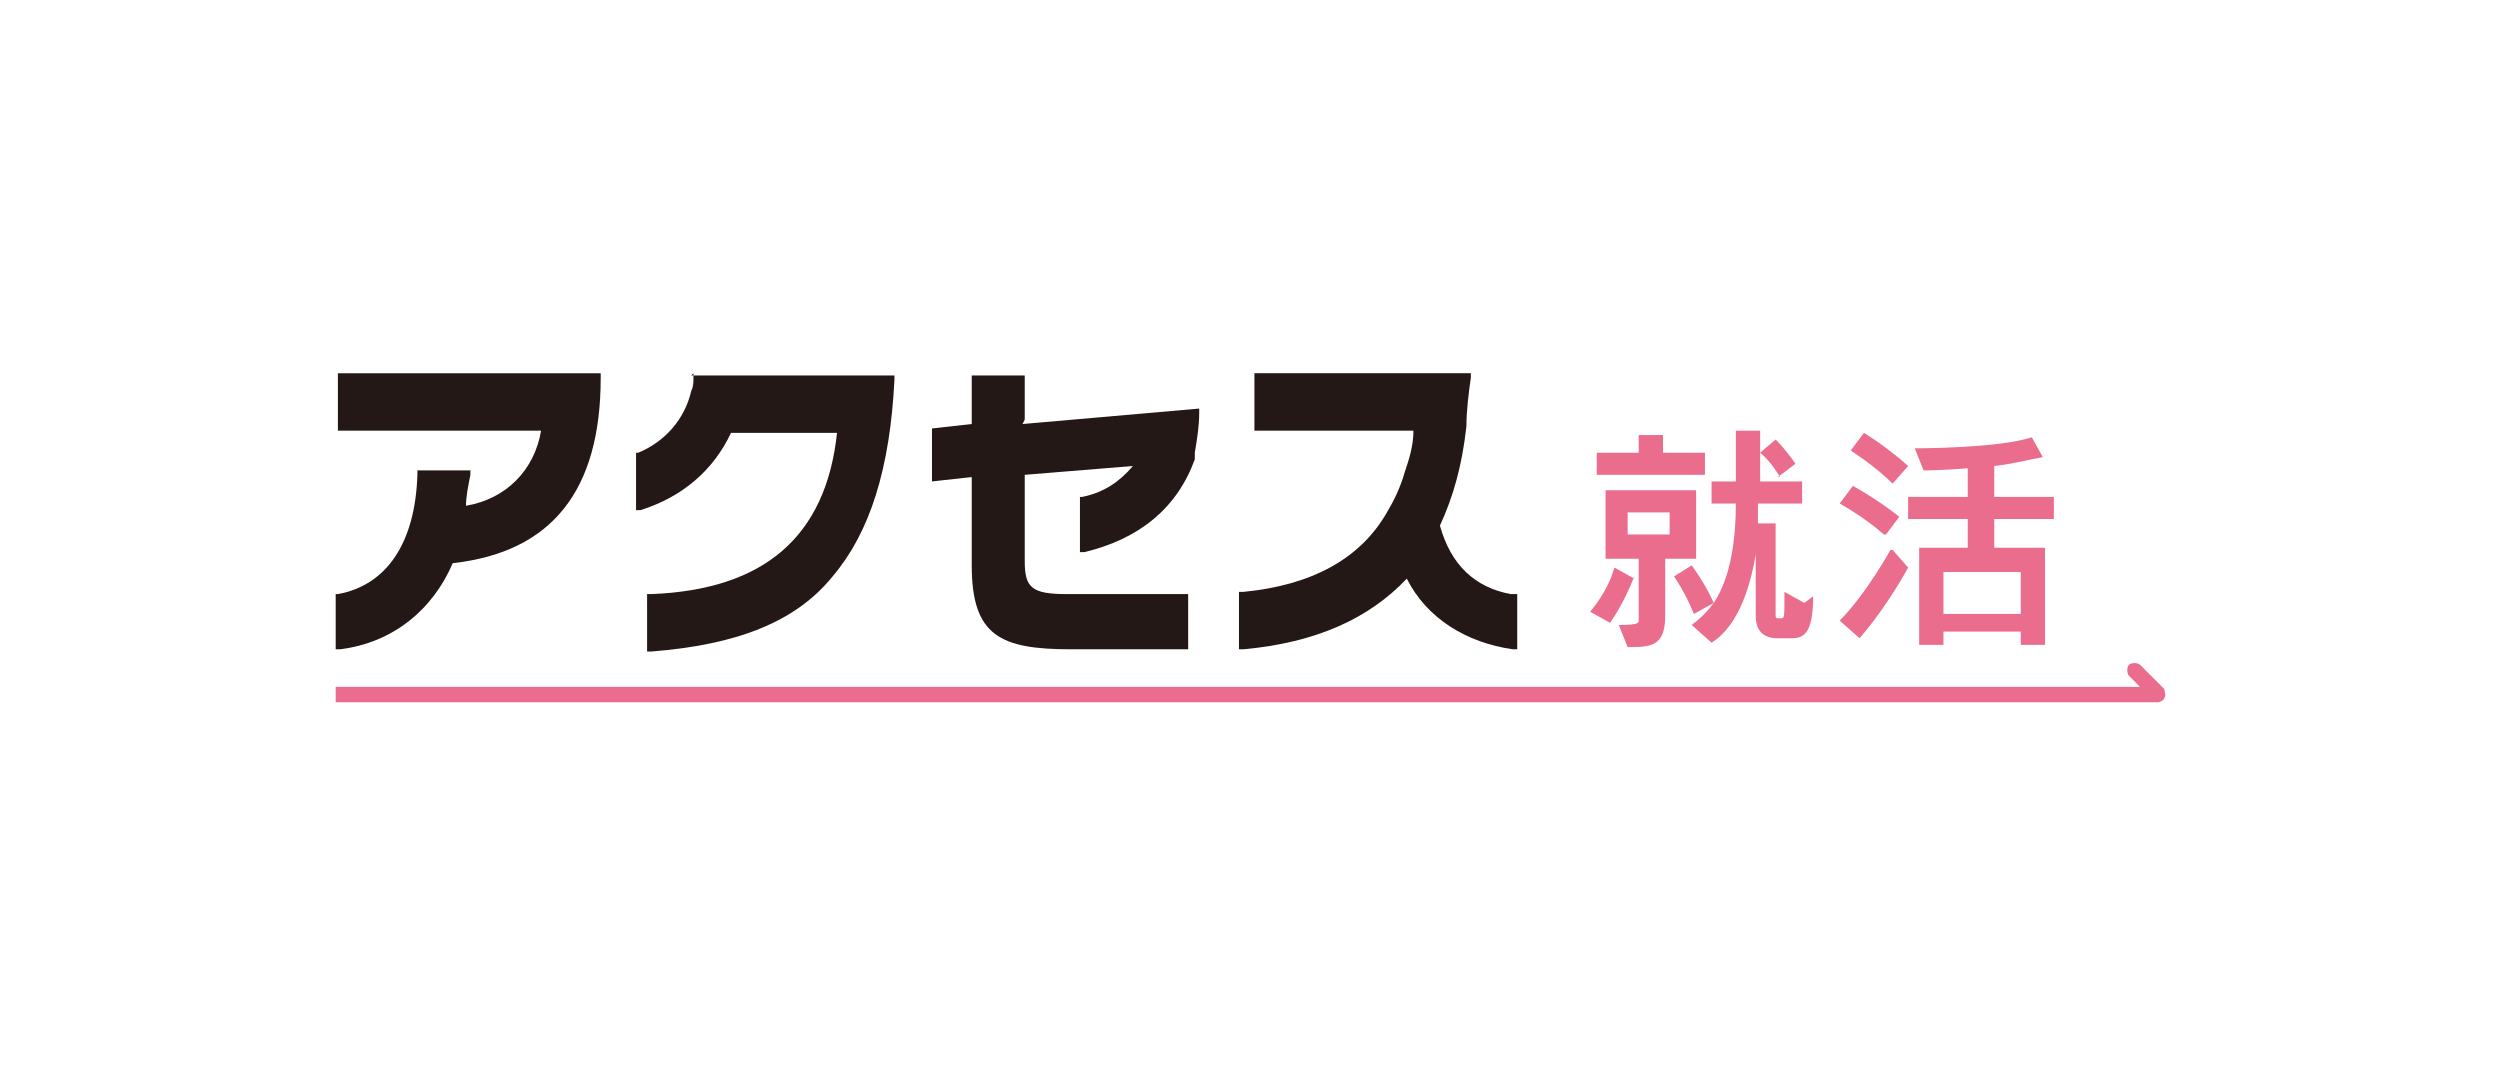 <?xml version="1.0" encoding="UTF-8"?>
<svg id="_レイヤー_1" data-name="レイヤー_1" xmlns="http://www.w3.org/2000/svg" version="1.1" viewBox="0 0 113.2 48.7">
  <!-- Generator: Adobe Illustrator 29.8.3, SVG Export Plug-In . SVG Version: 2.1.1 Build 3)  -->
  <defs>
    <style>
      .st0 {
        fill: #231815;
      }

      .st1 {
        fill: #ea6d8d;
      }
    </style>
  </defs>
  <path class="st0" d="M31.4,16.9v.2c0,.2,0,.4-.1.6-.3,1.3-1.2,2.3-2.4,2.8h-.1v2.6h.2c1.9-.6,3.3-1.8,4.1-3.5h4.8c-.5,4.7-3.3,7.1-8.4,7.3h-.2v2.6h.2c3.8-.3,6.5-1.3,8.2-3.4,1.7-2,2.6-4.9,2.8-8.9v-.2s-9,0-9,0h-.2Z"/>
  <path class="st0" d="M46.4,19v-2h-2.4v2.2l-1.8.2v2.4l1.8-.2v4c0,3.2,1.3,3.8,4.5,3.8h5.3v-2.5h-5.5c-1.6,0-1.9-.3-1.9-1.5v-3.9l4.9-.4c-.6.7-1.3,1.2-2.3,1.4h-.1v2.5h.2c2.5-.6,4.2-2,5-4.2h0c0,0,0,0,0-.1,0,0,0-.2,0-.2h0c.1-.6.2-1.2.2-1.8v-.2s-8,.7-8,.7Z"/>
  <path class="st0" d="M15.2,19.5h9.3c-.3,1.8-1.6,3.1-3.4,3.4,0-.4.1-.9.2-1.4v-.2s-2.4,0-2.4,0v.2c-.1,3.1-1.4,5-3.6,5.4h-.1v2.5h.2c2.4-.3,4.2-1.8,5.1-3.9,4.5-.5,6.7-3.3,6.7-8.4v-.2h-11.9v2.6Z"/>
  <path class="st0" d="M68.4,26.9c-1.6-.3-2.7-1.3-3.2-3.1.6-1.3,1-2.7,1.2-4.5,0-.7.1-1.5.2-2.2v-.2s-9.8,0-9.8,0v2.6h7.2c0,.7-.2,1.3-.4,1.9-.2.7-.5,1.3-.8,1.8-1.2,2.1-3.4,3.3-6.5,3.6h-.2v2.6h.2c3.3-.3,5.7-1.4,7.4-3.2.9,1.8,2.7,2.9,4.8,3.2h.2s0-2.5,0-2.5h-.1Z"/>
  <path class="st1" d="M97.7,31.8H15.2v-.7h81.7l-.5-.5c-.1-.1-.1-.4,0-.5.1-.1.4-.1.5,0l1.1,1.1c0,.1.1.3,0,.4,0,.1-.2.2-.3.2"/>
  <path class="st1" d="M80.5,21.6s0,0,0,0c0,0,0,0,0,0,0,0,0,0,0,0l.8-.6s0,0,0,0c0,0-.4-.6-.9-1.1,0,0,0,0,0,0l-.7.6s0,0,0,0,0,0,0,0c.5.4.9,1.1.9,1.1"/>
  <path class="st1" d="M74,26.2l-.9-.5s0,0,0,0c0,0,0,0,0,0-.3,1.1-1.1,2-1.1,2,0,0,0,0,0,0,0,0,0,0,0,0l.9.5s0,0,0,0c0,0,0,0,0,0,0,0,.6-.8,1.1-2.1,0,0,0,0,0,0"/>
  <path class="st1" d="M72.2,21.5h5s0,0,0,0v-1s0,0,0,0h-1.9v-.8s0,0,0,0h-1.1s0,0,0,0v.8h-1.9s0,0,0,0v1s0,0,0,0"/>
  <path class="st1" d="M76.8,25.3v-3.1s0,0,0,0h-4.1s0,0,0,0v3.1s0,0,0,0h1.5v2.8c0,.1,0,.2-.9.2s0,0,0,0c0,0,0,0,0,0l.4,1s0,0,0,0c1,0,1.7,0,1.7-1.4v-2.6h1.4s0,0,0,0M75.6,24.2h-1.9v-1h1.9v1Z"/>
  <path class="st1" d="M81.7,27.3l-.9-.5s0,0,0,0c0,0,0,0,0,0v.2c0,1,0,1-.2,1s-.2,0-.2-.2v-4.1s0,0,0,0h-.8c0,0,0-.1,0-.2,0-.2,0-.5,0-.7h2s0,0,0,0v-1s0,0,0,0h-1.9v-2.3s0,0,0,0h-1.1s0,0,0,0v2.3h-1.1s0,0,0,0v1s0,0,0,0h1.1c0,1.5-.2,3.3-1,4.5,0,0,0,0,0,0-.4-.9-1-1.7-1-1.7,0,0,0,0,0,0l-.8.5s0,0,0,0c0,0,0,0,0,0,0,0,.5.7.9,1.7,0,0,0,0,0,0,0,0,0,0,0,0l.9-.5c-.3.4-.6.7-1,1,0,0,0,0,0,0,0,0,0,0,0,0l.9.8s0,0,0,0,0,0,0,0c1.3-.8,1.8-2.8,2-4v2.8c0,1,.8,1,1,1h.6c.5,0,1-.1,1-1.9s0,0,0,0"/>
  <path class="st1" d="M85.7,21.9s0,0,0,0h0s0,0,0,0l.7-.8s0,0,0,0c-1-.9-2-1.5-2-1.5,0,0,0,0,0,0l-.6.8s0,0,0,0c0,0,0,0,0,0,0,0,1.1.7,1.9,1.5"/>
  <path class="st1" d="M85.4,24.2s0,0,0,0c0,0,0,0,0,0,0,0,0,0,0,0l.6-.8s0,0,0,0c-1-.8-2.1-1.4-2.1-1.4,0,0,0,0,0,0l-.6.8s0,0,0,0c0,0,0,0,0,0,0,0,1.1.6,2,1.4"/>
  <path class="st1" d="M85.6,24.9s0,0,0,0c0,0,0,0,0,0,0,0-1.1,2-2.3,3.2,0,0,0,0,0,0,0,0,0,0,0,0l.9.8s0,0,0,0h0s0,0,0,0c1.3-1.5,2.2-3.2,2.2-3.2,0,0,0,0,0,0l-.7-.8Z"/>
  <path class="st1" d="M93,22.5h-2.7v-1.4c.9-.1,1.6-.3,2.2-.4,0,0,0,0,0,0,0,0,0,0,0,0l-.5-.9s0,0,0,0c-1.5.5-5.2.5-5.3.5h0s0,0,0,0c0,0,0,0,0,0l.4,1s0,0,0,0c0,0,.9,0,2-.1v1.3h-2.7s0,0,0,0v1s0,0,0,0h2.7v1.3h-2.2s0,0,0,0v4.4s0,0,0,0h1.1s0,0,0,0v-.6h3.5v.6s0,0,0,0h1.1s0,0,0,0v-4.4s0,0,0,0h-2.3v-1.3h2.7s0,0,0,0v-1s0,0,0,0M88,25.9h3.5v1.9h-3.5v-1.9Z"/>
</svg>
